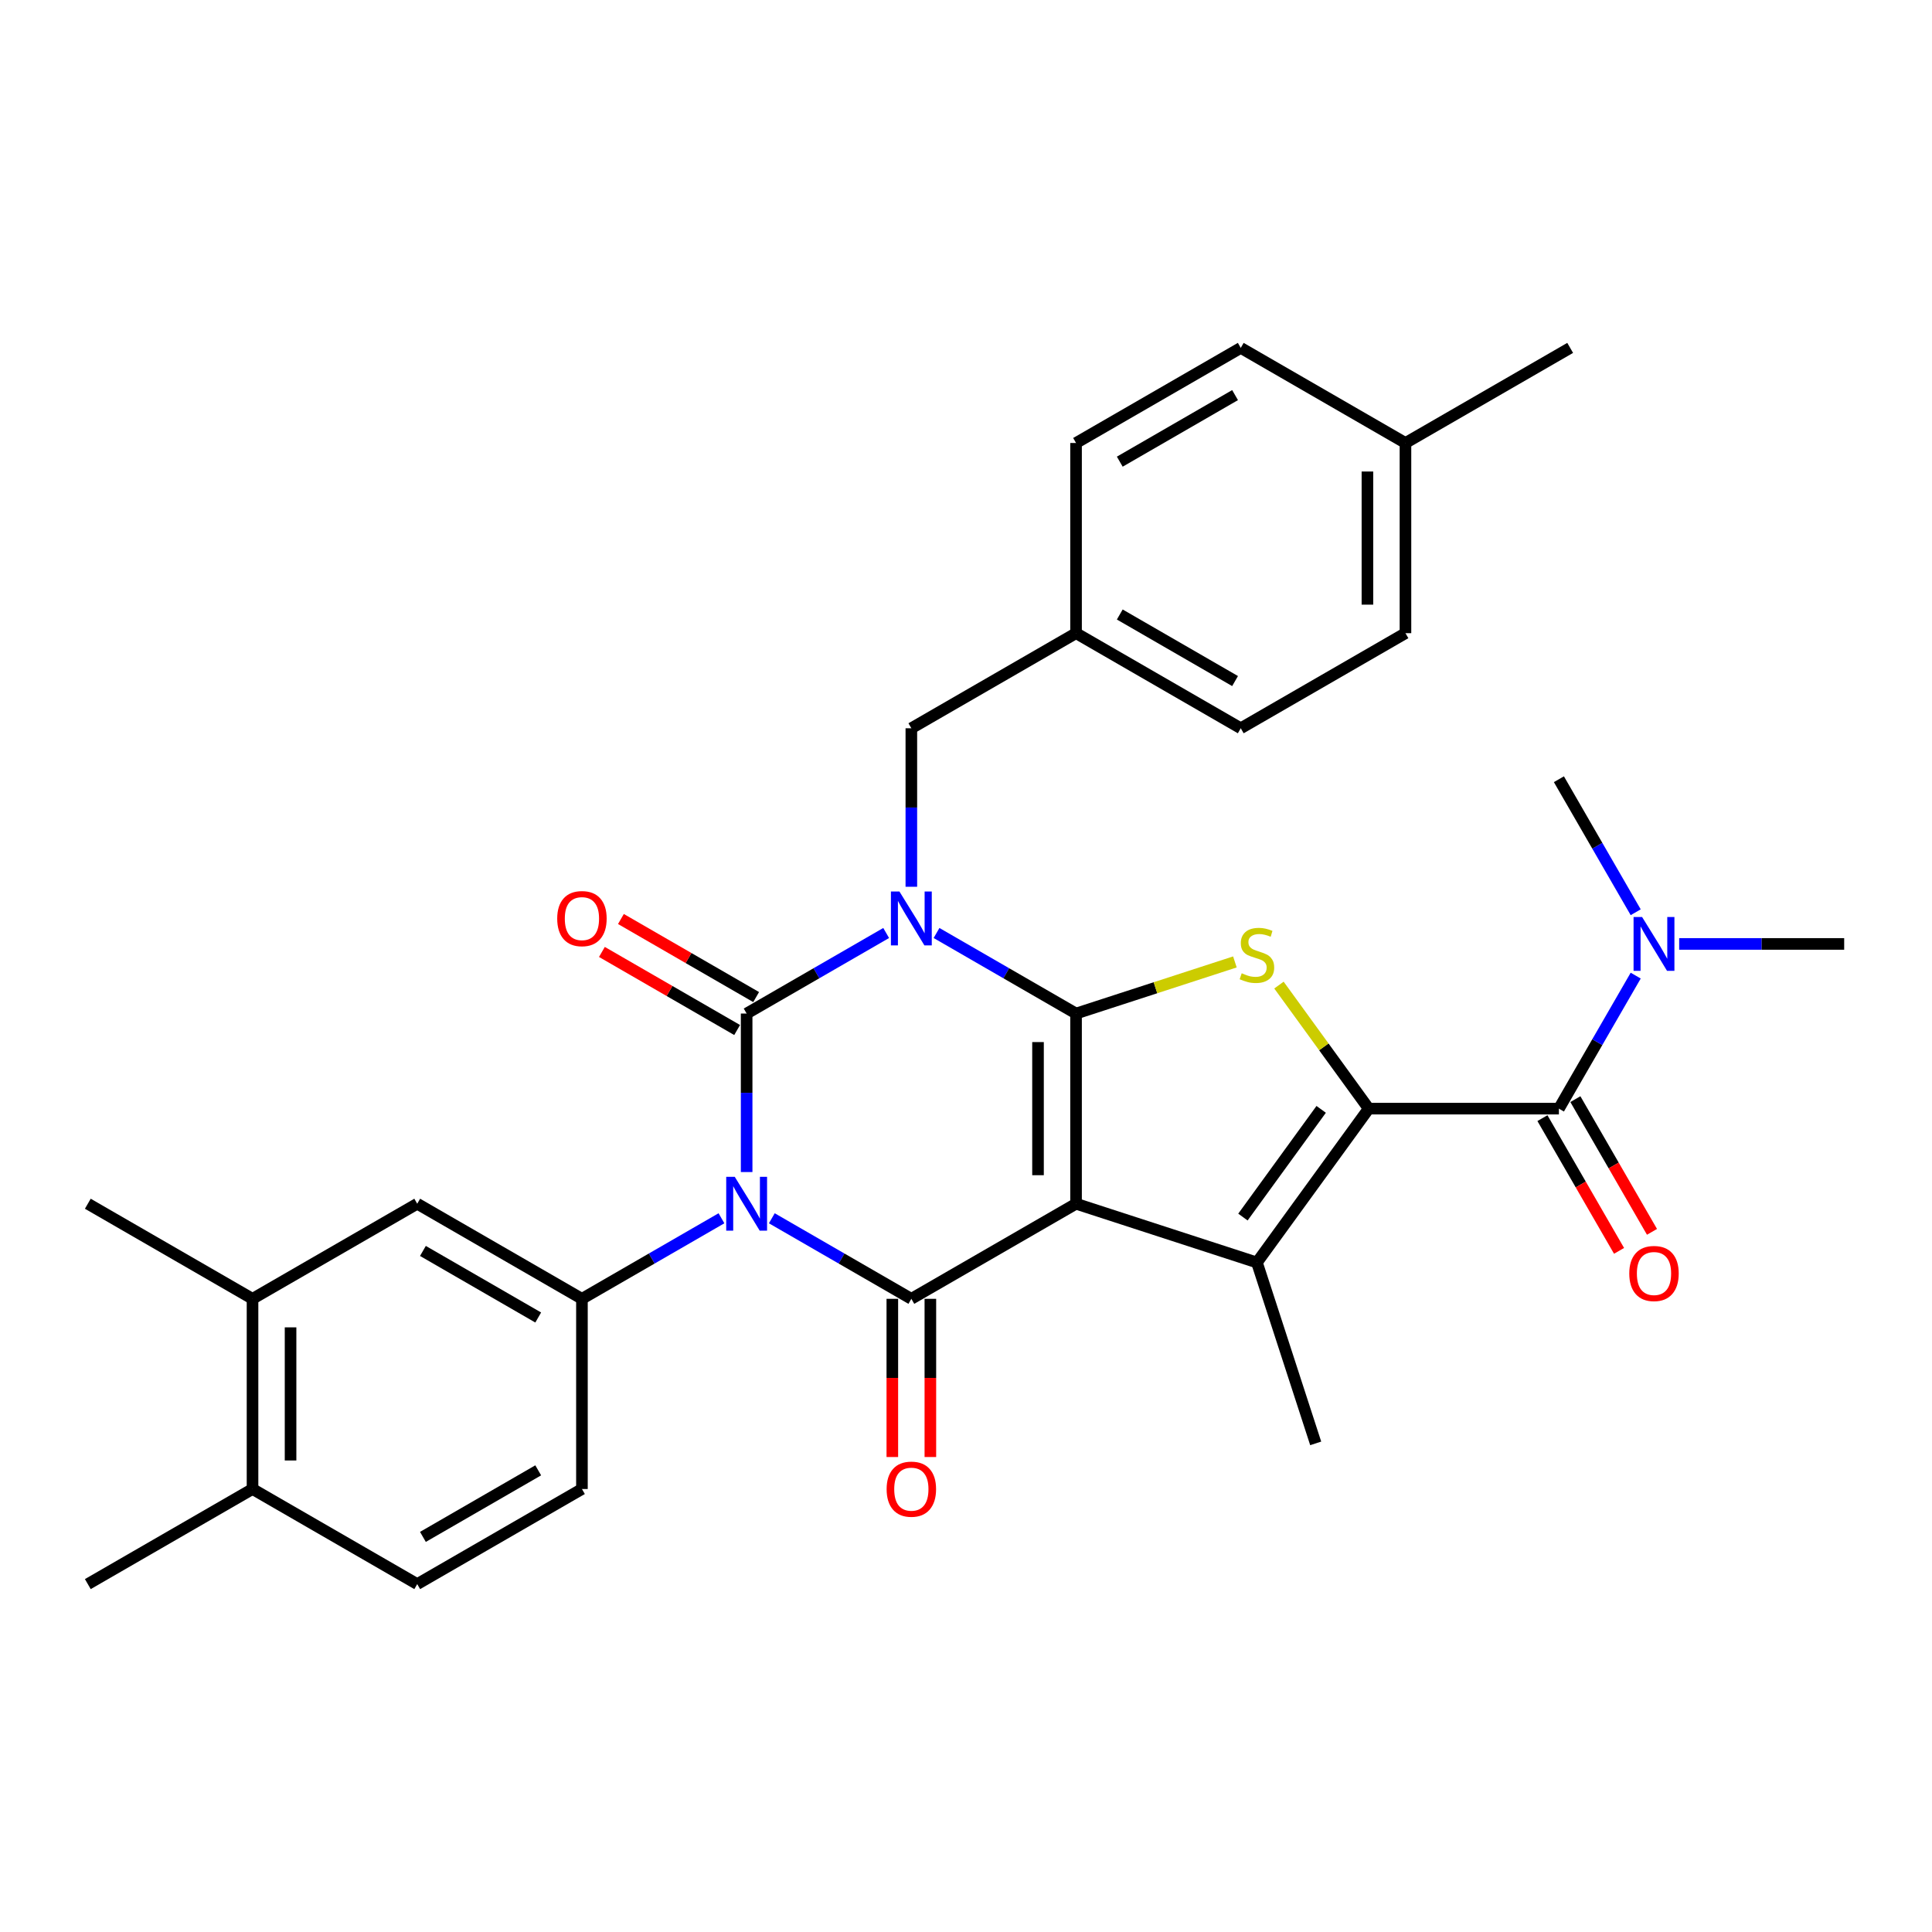 <?xml version='1.0' encoding='iso-8859-1'?>
<svg version='1.1' baseProfile='full'
              xmlns='http://www.w3.org/2000/svg'
                      xmlns:rdkit='http://www.rdkit.org/xml'
                      xmlns:xlink='http://www.w3.org/1999/xlink'
                  xml:space='preserve'
width='1000px' height='1000px' viewBox='0 0 1000 1000'>
<!-- END OF HEADER -->
<rect style='opacity:1.0;fill:#FFFFFF;stroke:none' width='1000' height='1000' x='0' y='0'> </rect>
<path class='bond-1' d='M 484.745,482.915 L 520.854,503.762' style='fill:none;fill-rule:evenodd;stroke:#0000FF;stroke-width:6px;stroke-linecap:butt;stroke-linejoin:miter;stroke-opacity:1' />
<path class='bond-1' d='M 520.854,503.762 L 556.963,524.61' style='fill:none;fill-rule:evenodd;stroke:#000000;stroke-width:6px;stroke-linecap:butt;stroke-linejoin:miter;stroke-opacity:1' />
<path class='bond-3' d='M 458.678,482.915 L 422.569,503.762' style='fill:none;fill-rule:evenodd;stroke:#0000FF;stroke-width:6px;stroke-linecap:butt;stroke-linejoin:miter;stroke-opacity:1' />
<path class='bond-3' d='M 422.569,503.762 L 386.46,524.61' style='fill:none;fill-rule:evenodd;stroke:#000000;stroke-width:6px;stroke-linecap:butt;stroke-linejoin:miter;stroke-opacity:1' />
<path class='bond-10' d='M 471.711,458.99 L 471.711,417.97' style='fill:none;fill-rule:evenodd;stroke:#0000FF;stroke-width:6px;stroke-linecap:butt;stroke-linejoin:miter;stroke-opacity:1' />
<path class='bond-10' d='M 471.711,417.97 L 471.711,376.95' style='fill:none;fill-rule:evenodd;stroke:#000000;stroke-width:6px;stroke-linecap:butt;stroke-linejoin:miter;stroke-opacity:1' />
<path class='bond-0' d='M 556.963,623.05 L 556.963,524.61' style='fill:none;fill-rule:evenodd;stroke:#000000;stroke-width:6px;stroke-linecap:butt;stroke-linejoin:miter;stroke-opacity:1' />
<path class='bond-0' d='M 537.275,608.284 L 537.275,539.376' style='fill:none;fill-rule:evenodd;stroke:#000000;stroke-width:6px;stroke-linecap:butt;stroke-linejoin:miter;stroke-opacity:1' />
<path class='bond-6' d='M 556.963,623.05 L 650.585,653.469' style='fill:none;fill-rule:evenodd;stroke:#000000;stroke-width:6px;stroke-linecap:butt;stroke-linejoin:miter;stroke-opacity:1' />
<path class='bond-32' d='M 556.963,623.05 L 471.711,672.27' style='fill:none;fill-rule:evenodd;stroke:#000000;stroke-width:6px;stroke-linecap:butt;stroke-linejoin:miter;stroke-opacity:1' />
<path class='bond-7' d='M 556.963,524.61 L 598.074,511.252' style='fill:none;fill-rule:evenodd;stroke:#000000;stroke-width:6px;stroke-linecap:butt;stroke-linejoin:miter;stroke-opacity:1' />
<path class='bond-7' d='M 598.074,511.252 L 639.185,497.894' style='fill:none;fill-rule:evenodd;stroke:#CCCC00;stroke-width:6px;stroke-linecap:butt;stroke-linejoin:miter;stroke-opacity:1' />
<path class='bond-2' d='M 386.46,606.65 L 386.46,565.63' style='fill:none;fill-rule:evenodd;stroke:#0000FF;stroke-width:6px;stroke-linecap:butt;stroke-linejoin:miter;stroke-opacity:1' />
<path class='bond-2' d='M 386.46,565.63 L 386.46,524.61' style='fill:none;fill-rule:evenodd;stroke:#000000;stroke-width:6px;stroke-linecap:butt;stroke-linejoin:miter;stroke-opacity:1' />
<path class='bond-4' d='M 399.493,630.575 L 435.602,651.422' style='fill:none;fill-rule:evenodd;stroke:#0000FF;stroke-width:6px;stroke-linecap:butt;stroke-linejoin:miter;stroke-opacity:1' />
<path class='bond-4' d='M 435.602,651.422 L 471.711,672.27' style='fill:none;fill-rule:evenodd;stroke:#000000;stroke-width:6px;stroke-linecap:butt;stroke-linejoin:miter;stroke-opacity:1' />
<path class='bond-9' d='M 373.427,630.575 L 337.318,651.422' style='fill:none;fill-rule:evenodd;stroke:#0000FF;stroke-width:6px;stroke-linecap:butt;stroke-linejoin:miter;stroke-opacity:1' />
<path class='bond-9' d='M 337.318,651.422 L 301.209,672.27' style='fill:none;fill-rule:evenodd;stroke:#000000;stroke-width:6px;stroke-linecap:butt;stroke-linejoin:miter;stroke-opacity:1' />
<path class='bond-12' d='M 391.382,516.085 L 356.385,495.88' style='fill:none;fill-rule:evenodd;stroke:#000000;stroke-width:6px;stroke-linecap:butt;stroke-linejoin:miter;stroke-opacity:1' />
<path class='bond-12' d='M 356.385,495.88 L 321.389,475.674' style='fill:none;fill-rule:evenodd;stroke:#FF0000;stroke-width:6px;stroke-linecap:butt;stroke-linejoin:miter;stroke-opacity:1' />
<path class='bond-12' d='M 381.538,533.135 L 346.541,512.93' style='fill:none;fill-rule:evenodd;stroke:#000000;stroke-width:6px;stroke-linecap:butt;stroke-linejoin:miter;stroke-opacity:1' />
<path class='bond-12' d='M 346.541,512.93 L 311.545,492.724' style='fill:none;fill-rule:evenodd;stroke:#FF0000;stroke-width:6px;stroke-linecap:butt;stroke-linejoin:miter;stroke-opacity:1' />
<path class='bond-13' d='M 461.867,672.27 L 461.867,713.211' style='fill:none;fill-rule:evenodd;stroke:#000000;stroke-width:6px;stroke-linecap:butt;stroke-linejoin:miter;stroke-opacity:1' />
<path class='bond-13' d='M 461.867,713.211 L 461.867,754.152' style='fill:none;fill-rule:evenodd;stroke:#FF0000;stroke-width:6px;stroke-linecap:butt;stroke-linejoin:miter;stroke-opacity:1' />
<path class='bond-13' d='M 481.555,672.27 L 481.555,713.211' style='fill:none;fill-rule:evenodd;stroke:#000000;stroke-width:6px;stroke-linecap:butt;stroke-linejoin:miter;stroke-opacity:1' />
<path class='bond-13' d='M 481.555,713.211 L 481.555,754.152' style='fill:none;fill-rule:evenodd;stroke:#FF0000;stroke-width:6px;stroke-linecap:butt;stroke-linejoin:miter;stroke-opacity:1' />
<path class='bond-5' d='M 708.446,573.83 L 685.215,541.855' style='fill:none;fill-rule:evenodd;stroke:#000000;stroke-width:6px;stroke-linecap:butt;stroke-linejoin:miter;stroke-opacity:1' />
<path class='bond-5' d='M 685.215,541.855 L 661.984,509.88' style='fill:none;fill-rule:evenodd;stroke:#CCCC00;stroke-width:6px;stroke-linecap:butt;stroke-linejoin:miter;stroke-opacity:1' />
<path class='bond-8' d='M 708.446,573.83 L 806.886,573.83' style='fill:none;fill-rule:evenodd;stroke:#000000;stroke-width:6px;stroke-linecap:butt;stroke-linejoin:miter;stroke-opacity:1' />
<path class='bond-33' d='M 708.446,573.83 L 650.585,653.469' style='fill:none;fill-rule:evenodd;stroke:#000000;stroke-width:6px;stroke-linecap:butt;stroke-linejoin:miter;stroke-opacity:1' />
<path class='bond-33' d='M 683.839,574.203 L 643.336,629.951' style='fill:none;fill-rule:evenodd;stroke:#000000;stroke-width:6px;stroke-linecap:butt;stroke-linejoin:miter;stroke-opacity:1' />
<path class='bond-21' d='M 650.585,653.469 L 681.004,747.091' style='fill:none;fill-rule:evenodd;stroke:#000000;stroke-width:6px;stroke-linecap:butt;stroke-linejoin:miter;stroke-opacity:1' />
<path class='bond-14' d='M 806.886,573.83 L 826.761,539.404' style='fill:none;fill-rule:evenodd;stroke:#000000;stroke-width:6px;stroke-linecap:butt;stroke-linejoin:miter;stroke-opacity:1' />
<path class='bond-14' d='M 826.761,539.404 L 846.637,504.979' style='fill:none;fill-rule:evenodd;stroke:#0000FF;stroke-width:6px;stroke-linecap:butt;stroke-linejoin:miter;stroke-opacity:1' />
<path class='bond-16' d='M 798.361,578.752 L 818.191,613.099' style='fill:none;fill-rule:evenodd;stroke:#000000;stroke-width:6px;stroke-linecap:butt;stroke-linejoin:miter;stroke-opacity:1' />
<path class='bond-16' d='M 818.191,613.099 L 838.021,647.446' style='fill:none;fill-rule:evenodd;stroke:#FF0000;stroke-width:6px;stroke-linecap:butt;stroke-linejoin:miter;stroke-opacity:1' />
<path class='bond-16' d='M 815.411,568.908 L 835.241,603.255' style='fill:none;fill-rule:evenodd;stroke:#000000;stroke-width:6px;stroke-linecap:butt;stroke-linejoin:miter;stroke-opacity:1' />
<path class='bond-16' d='M 835.241,603.255 L 855.071,637.602' style='fill:none;fill-rule:evenodd;stroke:#FF0000;stroke-width:6px;stroke-linecap:butt;stroke-linejoin:miter;stroke-opacity:1' />
<path class='bond-11' d='M 301.209,672.27 L 215.957,623.05' style='fill:none;fill-rule:evenodd;stroke:#000000;stroke-width:6px;stroke-linecap:butt;stroke-linejoin:miter;stroke-opacity:1' />
<path class='bond-11' d='M 278.577,681.937 L 218.901,647.483' style='fill:none;fill-rule:evenodd;stroke:#000000;stroke-width:6px;stroke-linecap:butt;stroke-linejoin:miter;stroke-opacity:1' />
<path class='bond-17' d='M 301.209,672.27 L 301.209,770.709' style='fill:none;fill-rule:evenodd;stroke:#000000;stroke-width:6px;stroke-linecap:butt;stroke-linejoin:miter;stroke-opacity:1' />
<path class='bond-20' d='M 471.711,376.95 L 556.963,327.73' style='fill:none;fill-rule:evenodd;stroke:#000000;stroke-width:6px;stroke-linecap:butt;stroke-linejoin:miter;stroke-opacity:1' />
<path class='bond-15' d='M 215.957,623.05 L 130.706,672.27' style='fill:none;fill-rule:evenodd;stroke:#000000;stroke-width:6px;stroke-linecap:butt;stroke-linejoin:miter;stroke-opacity:1' />
<path class='bond-28' d='M 869.139,488.578 L 911.842,488.578' style='fill:none;fill-rule:evenodd;stroke:#0000FF;stroke-width:6px;stroke-linecap:butt;stroke-linejoin:miter;stroke-opacity:1' />
<path class='bond-28' d='M 911.842,488.578 L 954.545,488.578' style='fill:none;fill-rule:evenodd;stroke:#000000;stroke-width:6px;stroke-linecap:butt;stroke-linejoin:miter;stroke-opacity:1' />
<path class='bond-29' d='M 846.637,472.178 L 826.761,437.753' style='fill:none;fill-rule:evenodd;stroke:#0000FF;stroke-width:6px;stroke-linecap:butt;stroke-linejoin:miter;stroke-opacity:1' />
<path class='bond-29' d='M 826.761,437.753 L 806.886,403.327' style='fill:none;fill-rule:evenodd;stroke:#000000;stroke-width:6px;stroke-linecap:butt;stroke-linejoin:miter;stroke-opacity:1' />
<path class='bond-27' d='M 130.706,672.27 L 45.455,623.05' style='fill:none;fill-rule:evenodd;stroke:#000000;stroke-width:6px;stroke-linecap:butt;stroke-linejoin:miter;stroke-opacity:1' />
<path class='bond-35' d='M 130.706,672.27 L 130.706,770.709' style='fill:none;fill-rule:evenodd;stroke:#000000;stroke-width:6px;stroke-linecap:butt;stroke-linejoin:miter;stroke-opacity:1' />
<path class='bond-35' d='M 150.394,687.036 L 150.394,755.943' style='fill:none;fill-rule:evenodd;stroke:#000000;stroke-width:6px;stroke-linecap:butt;stroke-linejoin:miter;stroke-opacity:1' />
<path class='bond-19' d='M 301.209,770.709 L 215.957,819.929' style='fill:none;fill-rule:evenodd;stroke:#000000;stroke-width:6px;stroke-linecap:butt;stroke-linejoin:miter;stroke-opacity:1' />
<path class='bond-19' d='M 278.577,761.042 L 218.901,795.496' style='fill:none;fill-rule:evenodd;stroke:#000000;stroke-width:6px;stroke-linecap:butt;stroke-linejoin:miter;stroke-opacity:1' />
<path class='bond-18' d='M 130.706,770.709 L 215.957,819.929' style='fill:none;fill-rule:evenodd;stroke:#000000;stroke-width:6px;stroke-linecap:butt;stroke-linejoin:miter;stroke-opacity:1' />
<path class='bond-30' d='M 130.706,770.709 L 45.455,819.929' style='fill:none;fill-rule:evenodd;stroke:#000000;stroke-width:6px;stroke-linecap:butt;stroke-linejoin:miter;stroke-opacity:1' />
<path class='bond-23' d='M 556.963,327.73 L 556.963,229.291' style='fill:none;fill-rule:evenodd;stroke:#000000;stroke-width:6px;stroke-linecap:butt;stroke-linejoin:miter;stroke-opacity:1' />
<path class='bond-24' d='M 556.963,327.73 L 642.214,376.95' style='fill:none;fill-rule:evenodd;stroke:#000000;stroke-width:6px;stroke-linecap:butt;stroke-linejoin:miter;stroke-opacity:1' />
<path class='bond-24' d='M 579.594,318.063 L 639.27,352.517' style='fill:none;fill-rule:evenodd;stroke:#000000;stroke-width:6px;stroke-linecap:butt;stroke-linejoin:miter;stroke-opacity:1' />
<path class='bond-22' d='M 727.465,229.291 L 727.465,327.73' style='fill:none;fill-rule:evenodd;stroke:#000000;stroke-width:6px;stroke-linecap:butt;stroke-linejoin:miter;stroke-opacity:1' />
<path class='bond-22' d='M 707.777,244.057 L 707.777,312.964' style='fill:none;fill-rule:evenodd;stroke:#000000;stroke-width:6px;stroke-linecap:butt;stroke-linejoin:miter;stroke-opacity:1' />
<path class='bond-31' d='M 727.465,229.291 L 812.717,180.071' style='fill:none;fill-rule:evenodd;stroke:#000000;stroke-width:6px;stroke-linecap:butt;stroke-linejoin:miter;stroke-opacity:1' />
<path class='bond-34' d='M 727.465,229.291 L 642.214,180.071' style='fill:none;fill-rule:evenodd;stroke:#000000;stroke-width:6px;stroke-linecap:butt;stroke-linejoin:miter;stroke-opacity:1' />
<path class='bond-26' d='M 556.963,229.291 L 642.214,180.071' style='fill:none;fill-rule:evenodd;stroke:#000000;stroke-width:6px;stroke-linecap:butt;stroke-linejoin:miter;stroke-opacity:1' />
<path class='bond-26' d='M 579.594,238.958 L 639.27,204.504' style='fill:none;fill-rule:evenodd;stroke:#000000;stroke-width:6px;stroke-linecap:butt;stroke-linejoin:miter;stroke-opacity:1' />
<path class='bond-25' d='M 642.214,376.95 L 727.465,327.73' style='fill:none;fill-rule:evenodd;stroke:#000000;stroke-width:6px;stroke-linecap:butt;stroke-linejoin:miter;stroke-opacity:1' />
<path  class='atom-0' d='M 465.549 461.451
L 474.684 476.217
Q 475.59 477.674, 477.047 480.312
Q 478.504 482.95, 478.582 483.108
L 478.582 461.451
L 482.284 461.451
L 482.284 489.329
L 478.464 489.329
L 468.66 473.185
Q 467.518 471.295, 466.297 469.129
Q 465.116 466.964, 464.762 466.294
L 464.762 489.329
L 461.139 489.329
L 461.139 461.451
L 465.549 461.451
' fill='#0000FF'/>
<path  class='atom-3' d='M 380.298 609.111
L 389.433 623.877
Q 390.339 625.334, 391.795 627.972
Q 393.252 630.61, 393.331 630.767
L 393.331 609.111
L 397.032 609.111
L 397.032 636.989
L 393.213 636.989
L 383.408 620.845
Q 382.266 618.955, 381.046 616.789
Q 379.865 614.623, 379.51 613.954
L 379.51 636.989
L 375.888 636.989
L 375.888 609.111
L 380.298 609.111
' fill='#0000FF'/>
<path  class='atom-8' d='M 642.709 503.759
Q 643.024 503.877, 644.324 504.428
Q 645.623 504.979, 647.041 505.334
Q 648.498 505.649, 649.915 505.649
Q 652.553 505.649, 654.089 504.389
Q 655.625 503.089, 655.625 500.845
Q 655.625 499.309, 654.837 498.364
Q 654.089 497.419, 652.908 496.907
Q 651.726 496.395, 649.758 495.805
Q 647.277 495.057, 645.781 494.348
Q 644.324 493.639, 643.261 492.143
Q 642.237 490.647, 642.237 488.126
Q 642.237 484.622, 644.599 482.456
Q 647.001 480.291, 651.726 480.291
Q 654.955 480.291, 658.617 481.826
L 657.712 484.858
Q 654.365 483.48, 651.845 483.48
Q 649.128 483.48, 647.631 484.622
Q 646.135 485.725, 646.174 487.654
Q 646.174 489.15, 646.923 490.056
Q 647.71 490.962, 648.813 491.473
Q 649.955 491.985, 651.845 492.576
Q 654.365 493.363, 655.861 494.151
Q 657.357 494.939, 658.42 496.553
Q 659.523 498.128, 659.523 500.845
Q 659.523 504.704, 656.924 506.791
Q 654.365 508.838, 650.073 508.838
Q 647.592 508.838, 645.702 508.287
Q 643.851 507.775, 641.646 506.869
L 642.709 503.759
' fill='#CCCC00'/>
<path  class='atom-13' d='M 288.411 475.469
Q 288.411 468.775, 291.719 465.034
Q 295.027 461.293, 301.209 461.293
Q 307.391 461.293, 310.698 465.034
Q 314.006 468.775, 314.006 475.469
Q 314.006 482.241, 310.659 486.1
Q 307.312 489.92, 301.209 489.92
Q 295.066 489.92, 291.719 486.1
Q 288.411 482.281, 288.411 475.469
M 301.209 486.77
Q 305.461 486.77, 307.745 483.935
Q 310.068 481.06, 310.068 475.469
Q 310.068 469.996, 307.745 467.239
Q 305.461 464.444, 301.209 464.444
Q 296.956 464.444, 294.633 467.2
Q 292.349 469.956, 292.349 475.469
Q 292.349 481.1, 294.633 483.935
Q 296.956 486.77, 301.209 486.77
' fill='#FF0000'/>
<path  class='atom-14' d='M 458.914 770.788
Q 458.914 764.094, 462.222 760.354
Q 465.529 756.613, 471.711 756.613
Q 477.893 756.613, 481.201 760.354
Q 484.509 764.094, 484.509 770.788
Q 484.509 777.561, 481.162 781.42
Q 477.815 785.239, 471.711 785.239
Q 465.569 785.239, 462.222 781.42
Q 458.914 777.6, 458.914 770.788
M 471.711 782.089
Q 475.964 782.089, 478.248 779.254
Q 480.571 776.38, 480.571 770.788
Q 480.571 765.315, 478.248 762.559
Q 475.964 759.763, 471.711 759.763
Q 467.459 759.763, 465.136 762.519
Q 462.852 765.276, 462.852 770.788
Q 462.852 776.419, 465.136 779.254
Q 467.459 782.089, 471.711 782.089
' fill='#FF0000'/>
<path  class='atom-15' d='M 849.943 474.639
L 859.079 489.405
Q 859.984 490.862, 861.441 493.5
Q 862.898 496.139, 862.977 496.296
L 862.977 474.639
L 866.678 474.639
L 866.678 502.518
L 862.859 502.518
L 853.054 486.373
Q 851.912 484.483, 850.691 482.318
Q 849.51 480.152, 849.156 479.483
L 849.156 502.518
L 845.533 502.518
L 845.533 474.639
L 849.943 474.639
' fill='#0000FF'/>
<path  class='atom-17' d='M 843.308 659.16
Q 843.308 652.466, 846.616 648.725
Q 849.924 644.985, 856.106 644.985
Q 862.288 644.985, 865.595 648.725
Q 868.903 652.466, 868.903 659.16
Q 868.903 665.933, 865.556 669.791
Q 862.209 673.611, 856.106 673.611
Q 849.963 673.611, 846.616 669.791
Q 843.308 665.972, 843.308 659.16
M 856.106 670.461
Q 860.358 670.461, 862.642 667.626
Q 864.965 664.751, 864.965 659.16
Q 864.965 653.687, 862.642 650.93
Q 860.358 648.135, 856.106 648.135
Q 851.853 648.135, 849.53 650.891
Q 847.246 653.647, 847.246 659.16
Q 847.246 664.791, 849.53 667.626
Q 851.853 670.461, 856.106 670.461
' fill='#FF0000'/>
</svg>
